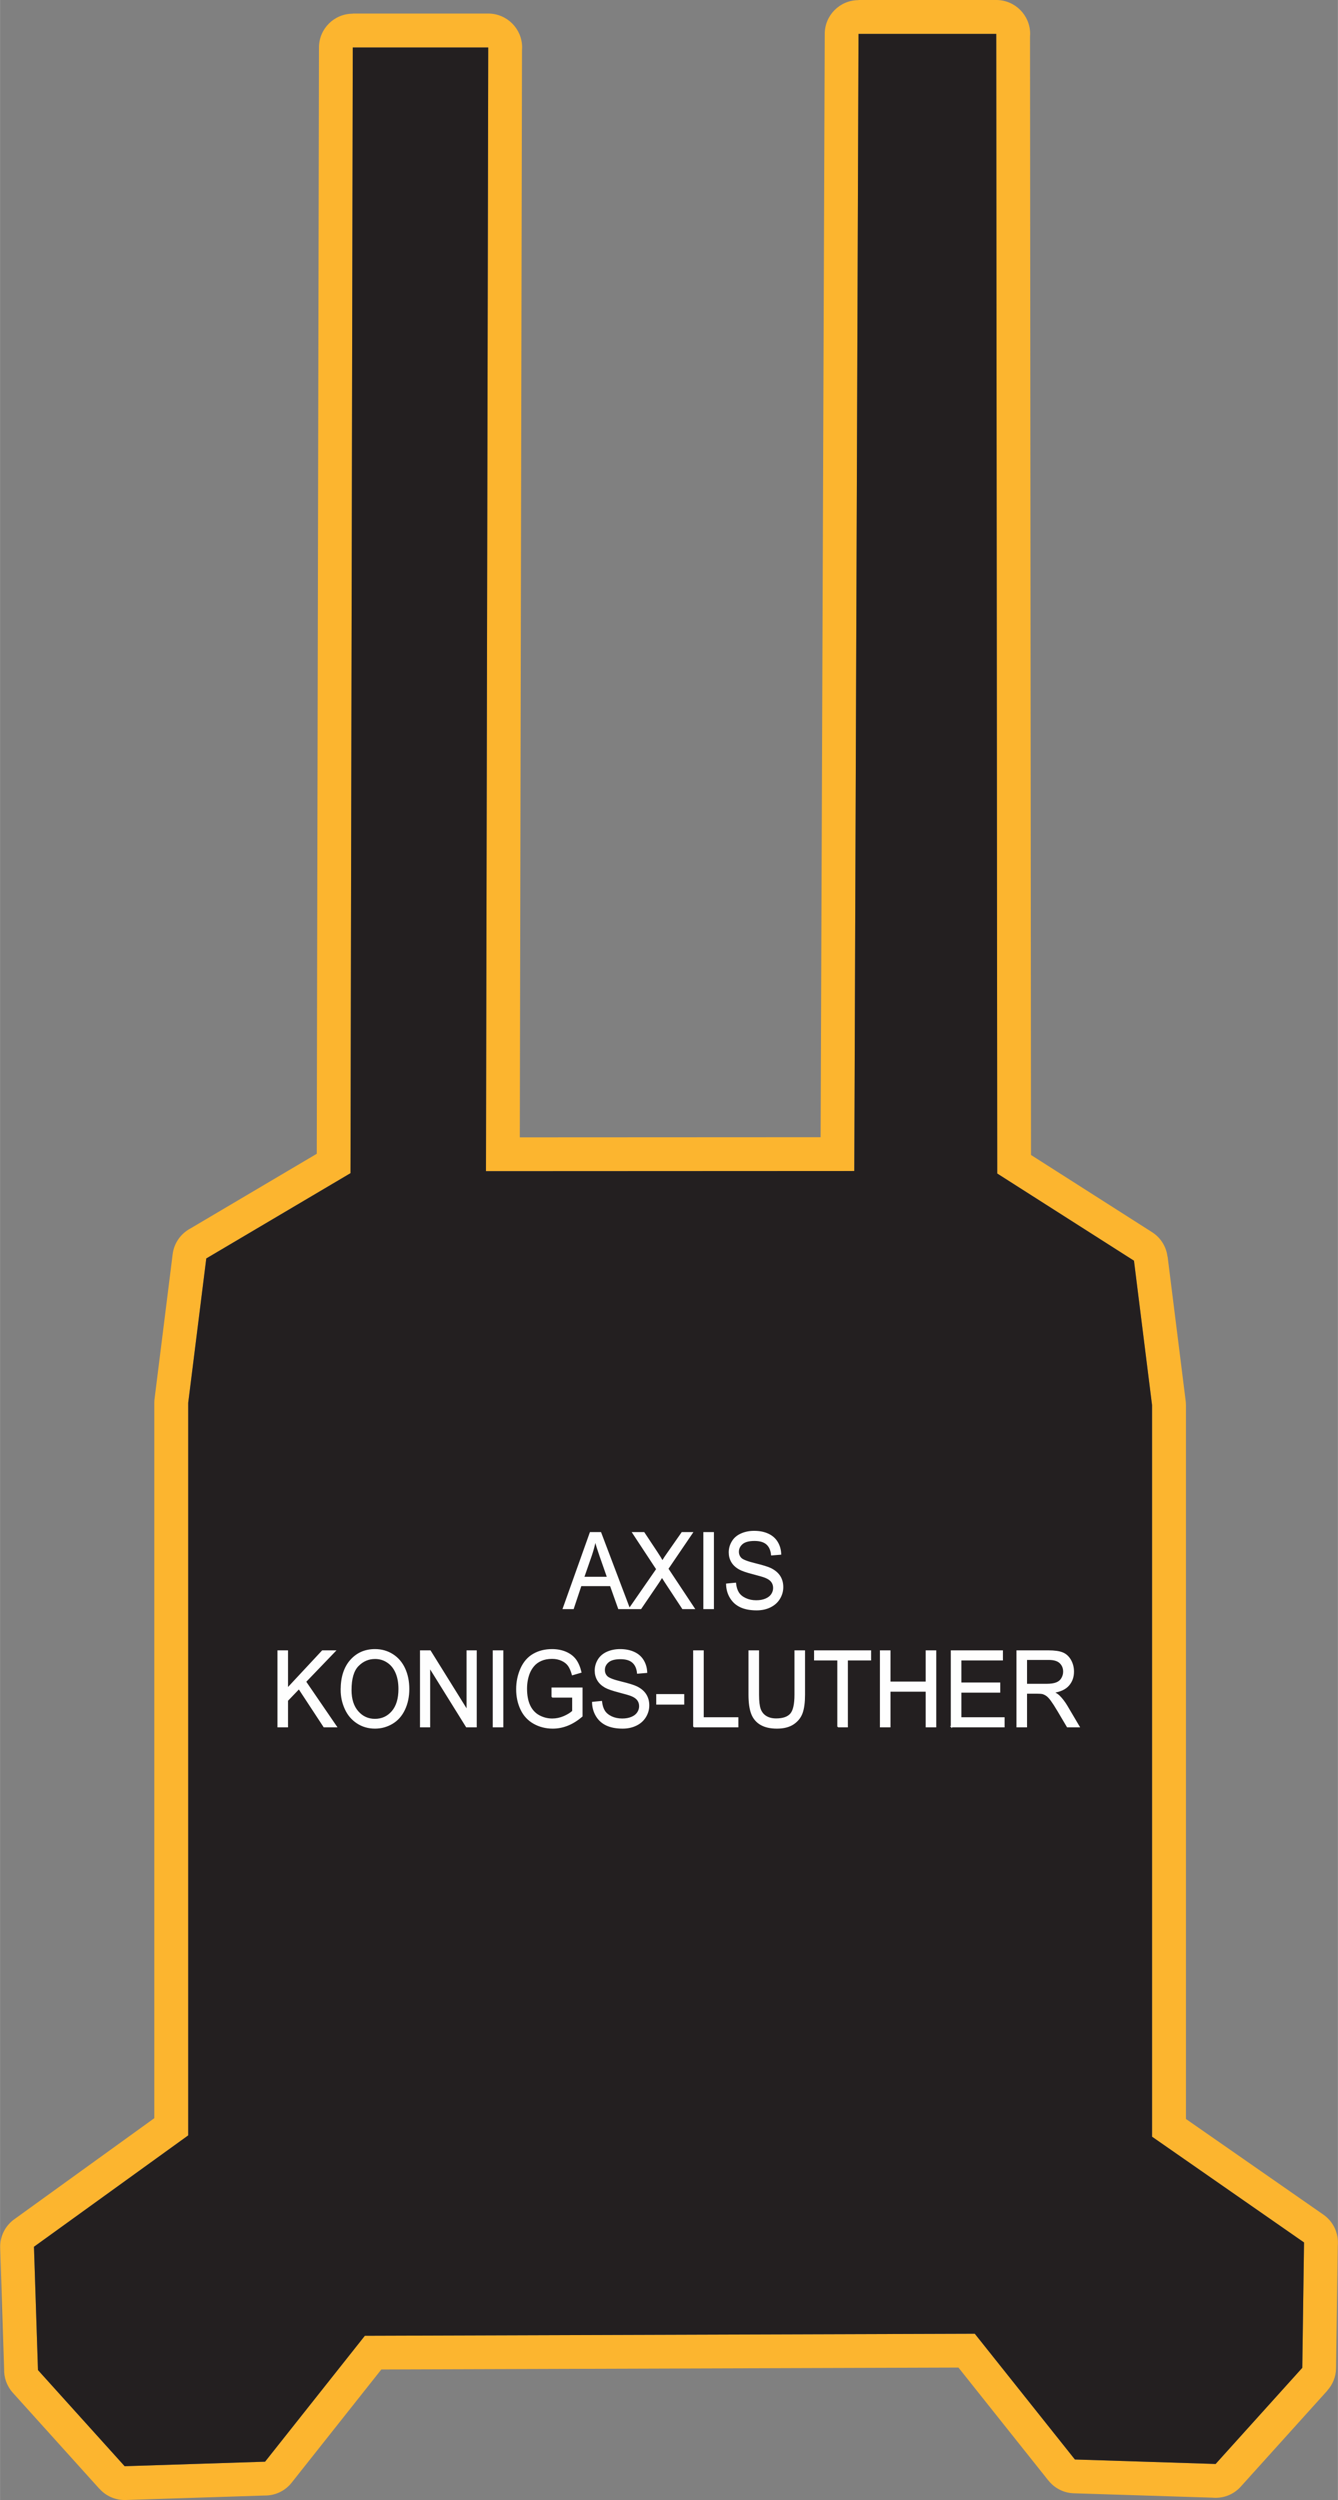 <?xml version="1.0" encoding="UTF-8"?>
<!DOCTYPE svg PUBLIC "-//W3C//DTD SVG 1.1//EN" "http://www.w3.org/Graphics/SVG/1.1/DTD/svg11.dtd">
<!-- Creator: CorelDRAW X8 -->
<svg xmlns="http://www.w3.org/2000/svg" xml:space="preserve" width="3.288in" height="6.141in" version="1.1" style="shape-rendering:geometricPrecision; text-rendering:geometricPrecision; image-rendering:optimizeQuality; fill-rule:evenodd; clip-rule:evenodd"
viewBox="0 0 60403 112824"
 xmlns:xlink="http://www.w3.org/1999/xlink">
 <rect x="0" y="0" width="60403" height="112824" fill="#808080" stroke="none"/>
 <defs>
  <style type="text/css">
   <![CDATA[
    .str0 {stroke:#FEFEFE;stroke-width:55.114}
    .fil0 {fill:#FCB52F}
    .fil1 {fill:#231F20}
    .fil2 {fill:#FEFEFE;fill-rule:nonzero}
   ]]>
  </style>
 </defs>
 <g id="Layer_x0020_1">
  <g id="_1596405900288">
   <g>
    <path class="fil0" d="M11932 112616l-6259 202c-468,15 -892,-182 -1182,-504l-3 2 -3912 -4338c-274,-305 -403,-689 -392,-1068l-178 -5472c-17,-541 249,-1025 665,-1309l6293 -4541 0 -32283c0,-81 6,-161 19,-239l809 -6461c63,-520 380,-946 811,-1172l5696 -3366 100 -49924c0,-843 683,-1525 1525,-1525l0 -6 6116 0c846,0 1531,685 1531,1531 0,46 -2,92 -6,138l-99 49045 13581 -7 186 -49788c0,-842 683,-1525 1525,-1525l0 -6 6218 0c845,0 1531,685 1531,1531 0,45 -2,90 -6,134l45 50456 5467 3485c400,255 641,665 694,1101l6 0 816 6515c7,62 11,124 11,185l1 0 0 32217 6204 4316c469,326 699,867 650,1397l-77 5534c-5,386 -152,736 -392,1002l3 3 -3913 4338c-336,374 -815,543 -1280,499l-6257 -198c-466,-14 -877,-237 -1146,-575l-2 1 -4062 -5100 -26056 88 -4051 5111c-309,388 -769,586 -1230,576zm33 -1527l-6340 204 -3913 -4338 -181 -5565 6964 -5026 0 -33059 816 -6515 6511 -3848 102 -50799 6116 0 -102 50709 16629 -8 191 -51313 6218 0 45 51427 6173 3934 816 6515 0 33016 6862 4773 -79 5657 -3913 4339 -6353 -202 -4521 -5676 -27536 93 -4505 5682z"/>
    <polygon id="1" class="fil1" points="11965,111089 5625,111293 1712,106955 1531,101390 8495,96364 8495,63305 9311,56790 15822,52942 15924,2143 22040,2143 21938,52852 38567,52844 38758,1531 44976,1531 45021,52958 51194,56892 52010,63407 52010,96423 58872,101196 58793,106853 54880,111192 48527,110990 44006,105314 16470,105407 "/>
   </g>
   <path class="fil2 str0" d="M25431 72587l1220 -3420 463 0 1296 3420 -479 0 -368 -1037 -1341 0 -345 1037 -446 0zm915 -1404l1085 0 -332 -949c-100,-288 -176,-526 -228,-714 -44,223 -103,442 -176,659l-349 1004zm2075 1404l1230 -1775 -1083 -1645 501 0 580 875c121,181 205,320 253,416 72,-119 156,-247 253,-381l636 -910 461 0 -1105 1626 1190 1794 -517 0 -803 -1220c-46,-69 -90,-138 -131,-207 -71,115 -121,195 -152,241l-807 1186 -506 0zm3359 0l0 -3420 422 0 0 3420 -422 0zm1026 -1099l395 -38c19,172 62,313 131,424 69,110 176,199 320,267 145,68 308,102 488,102 161,0 303,-25 426,-77 123,-52 214,-123 274,-213 60,-90 90,-188 90,-293 0,-106 -29,-200 -87,-280 -57,-80 -153,-146 -286,-201 -85,-35 -274,-91 -567,-167 -293,-75 -497,-146 -614,-213 -152,-86 -265,-193 -339,-319 -74,-127 -111,-269 -111,-426 0,-174 46,-335 137,-485 91,-151 223,-264 399,-342 175,-78 370,-117 584,-117 235,0 443,40 623,122 180,81 319,202 416,361 97,158 149,338 156,539l-404 33c-22,-216 -95,-379 -220,-489 -125,-110 -311,-165 -555,-165 -255,0 -441,50 -557,150 -116,101 -175,222 -175,363 0,123 42,224 124,304 81,78 292,160 635,243 342,84 577,156 704,218 184,92 321,207 410,348 88,140 131,302 131,485 0,182 -48,353 -145,514 -97,160 -235,285 -417,375 -181,89 -385,133 -612,133 -288,0 -528,-45 -723,-135 -194,-90 -346,-225 -457,-407 -111,-181 -169,-385 -174,-614zm-20254 6435l0 -3420 422 0 0 1696 1581 -1696 570 0 -1334 1387 1392 2033 -555 0 -1133 -1726 -521 542 0 1184 -422 0zm2853 -1664c0,-567 143,-1011 426,-1332 284,-321 650,-481 1099,-481 294,0 558,76 795,226 235,150 415,361 539,631 124,269 186,574 186,916 0,346 -65,657 -196,930 -130,274 -314,481 -553,621 -239,141 -497,211 -773,211 -300,0 -568,-78 -804,-234 -236,-155 -415,-367 -536,-636 -122,-268 -183,-552 -183,-852zm436 8c0,411 103,735 309,972 206,236 464,355 775,355 317,0 577,-120 783,-358 204,-239 306,-578 306,-1018 0,-278 -43,-521 -131,-728 -87,-207 -215,-367 -384,-481 -168,-114 -357,-171 -567,-171 -298,0 -554,109 -769,329 -215,220 -322,586 -322,1100zm3146 1656l0 -3420 432 0 1670 2685 0 -2685 405 0 0 3420 -433 0 -1670 -2684 0 2684 -404 0zm3285 0l0 -3420 422 0 0 3420 -422 0zm2653 -1342l0 -401 1346 0 0 1267c-206,177 -420,311 -640,400 -220,89 -446,134 -677,134 -312,0 -596,-72 -852,-216 -254,-143 -448,-352 -577,-623 -131,-273 -196,-577 -196,-912 0,-333 65,-643 194,-932 130,-288 316,-503 559,-642 243,-140 523,-210 840,-210 229,0 438,40 624,120 185,81 331,192 437,335 105,143 185,330 240,560l-380 111c-48,-173 -107,-310 -177,-410 -72,-100 -172,-179 -304,-239 -131,-60 -277,-90 -438,-90 -192,0 -358,32 -499,95 -140,62 -252,145 -339,249 -86,102 -152,215 -200,338 -81,213 -121,442 -121,690 0,305 49,561 146,767 97,205 240,358 426,458 186,99 384,149 594,149 182,0 360,-38 533,-113 173,-77 304,-157 394,-244l0 -641 -933 0zm1830 244l396 -38c18,171 62,312 131,423 69,110 175,199 320,268 144,67 307,101 488,101 161,0 302,-25 425,-77 123,-51 214,-122 274,-212 60,-90 91,-188 91,-293 0,-107 -29,-200 -87,-281 -58,-79 -153,-146 -287,-201 -85,-35 -274,-91 -566,-166 -293,-76 -497,-147 -615,-214 -151,-86 -264,-192 -338,-319 -75,-127 -112,-269 -112,-426 0,-173 46,-335 137,-485 91,-150 224,-264 399,-342 175,-78 370,-117 584,-117 236,0 444,41 624,123 180,81 318,201 415,360 97,159 149,339 157,539l-405 34c-21,-216 -95,-379 -220,-489 -125,-111 -310,-166 -555,-166 -254,0 -440,50 -557,151 -116,100 -174,221 -174,363 0,122 41,223 123,303 82,79 293,161 635,244 342,83 577,156 705,218 184,91 321,207 409,348 88,140 132,301 132,484 0,183 -48,353 -145,514 -97,161 -236,286 -417,375 -182,89 -385,134 -613,134 -287,0 -528,-46 -722,-136 -195,-90 -347,-225 -457,-406 -111,-181 -169,-386 -175,-614zm2898 71l0 -420 1209 0 0 420 -1209 0zm1667 1027l0 -3420 422 0 0 3019 1564 0 0 401 -1986 0zm4574 -3420l422 0 0 1975c0,344 -36,617 -108,820 -73,201 -203,366 -391,492 -189,127 -436,191 -742,191 -298,0 -541,-55 -730,-166 -190,-111 -325,-270 -405,-479 -81,-210 -122,-495 -122,-858l0 -1975 422 0 0 1975c0,297 26,516 77,656 52,141 139,250 264,326 125,77 277,115 457,115 308,0 528,-76 660,-226 131,-152 196,-441 196,-871l0 -1975zm1934 3420l0 -3019 -1049 0 0 -401 2520 0 0 401 -1049 0 0 3019 -422 0zm1924 0l0 -3420 422 0 0 1409 1644 0 0 -1409 422 0 0 3420 -422 0 0 -1609 -1644 0 0 1609 -422 0zm3200 0l0 -3420 2298 0 0 401 -1875 0 0 1051 1755 0 0 402 -1755 0 0 1165 1951 0 0 401 -2374 0zm2965 0l0 -3420 1410 0c284,0 500,31 647,93 147,61 265,169 353,324 88,156 132,328 132,516 0,242 -73,447 -219,613 -146,167 -371,272 -676,317 111,57 196,115 254,171 123,121 239,273 348,455l550 931 -526 0 -421 -711c-122,-207 -223,-363 -303,-472 -79,-110 -151,-185 -214,-229 -62,-43 -126,-73 -191,-91 -48,-10 -126,-16 -234,-16l-488 0 0 1519 -422 0zm422 -1910l904 0c192,0 342,-22 450,-65 108,-42 191,-110 246,-205 56,-94 85,-196 85,-307 0,-161 -55,-295 -163,-399 -109,-105 -281,-156 -516,-156l-1006 0 0 1132z"/>
  </g>
 </g>
</svg>
